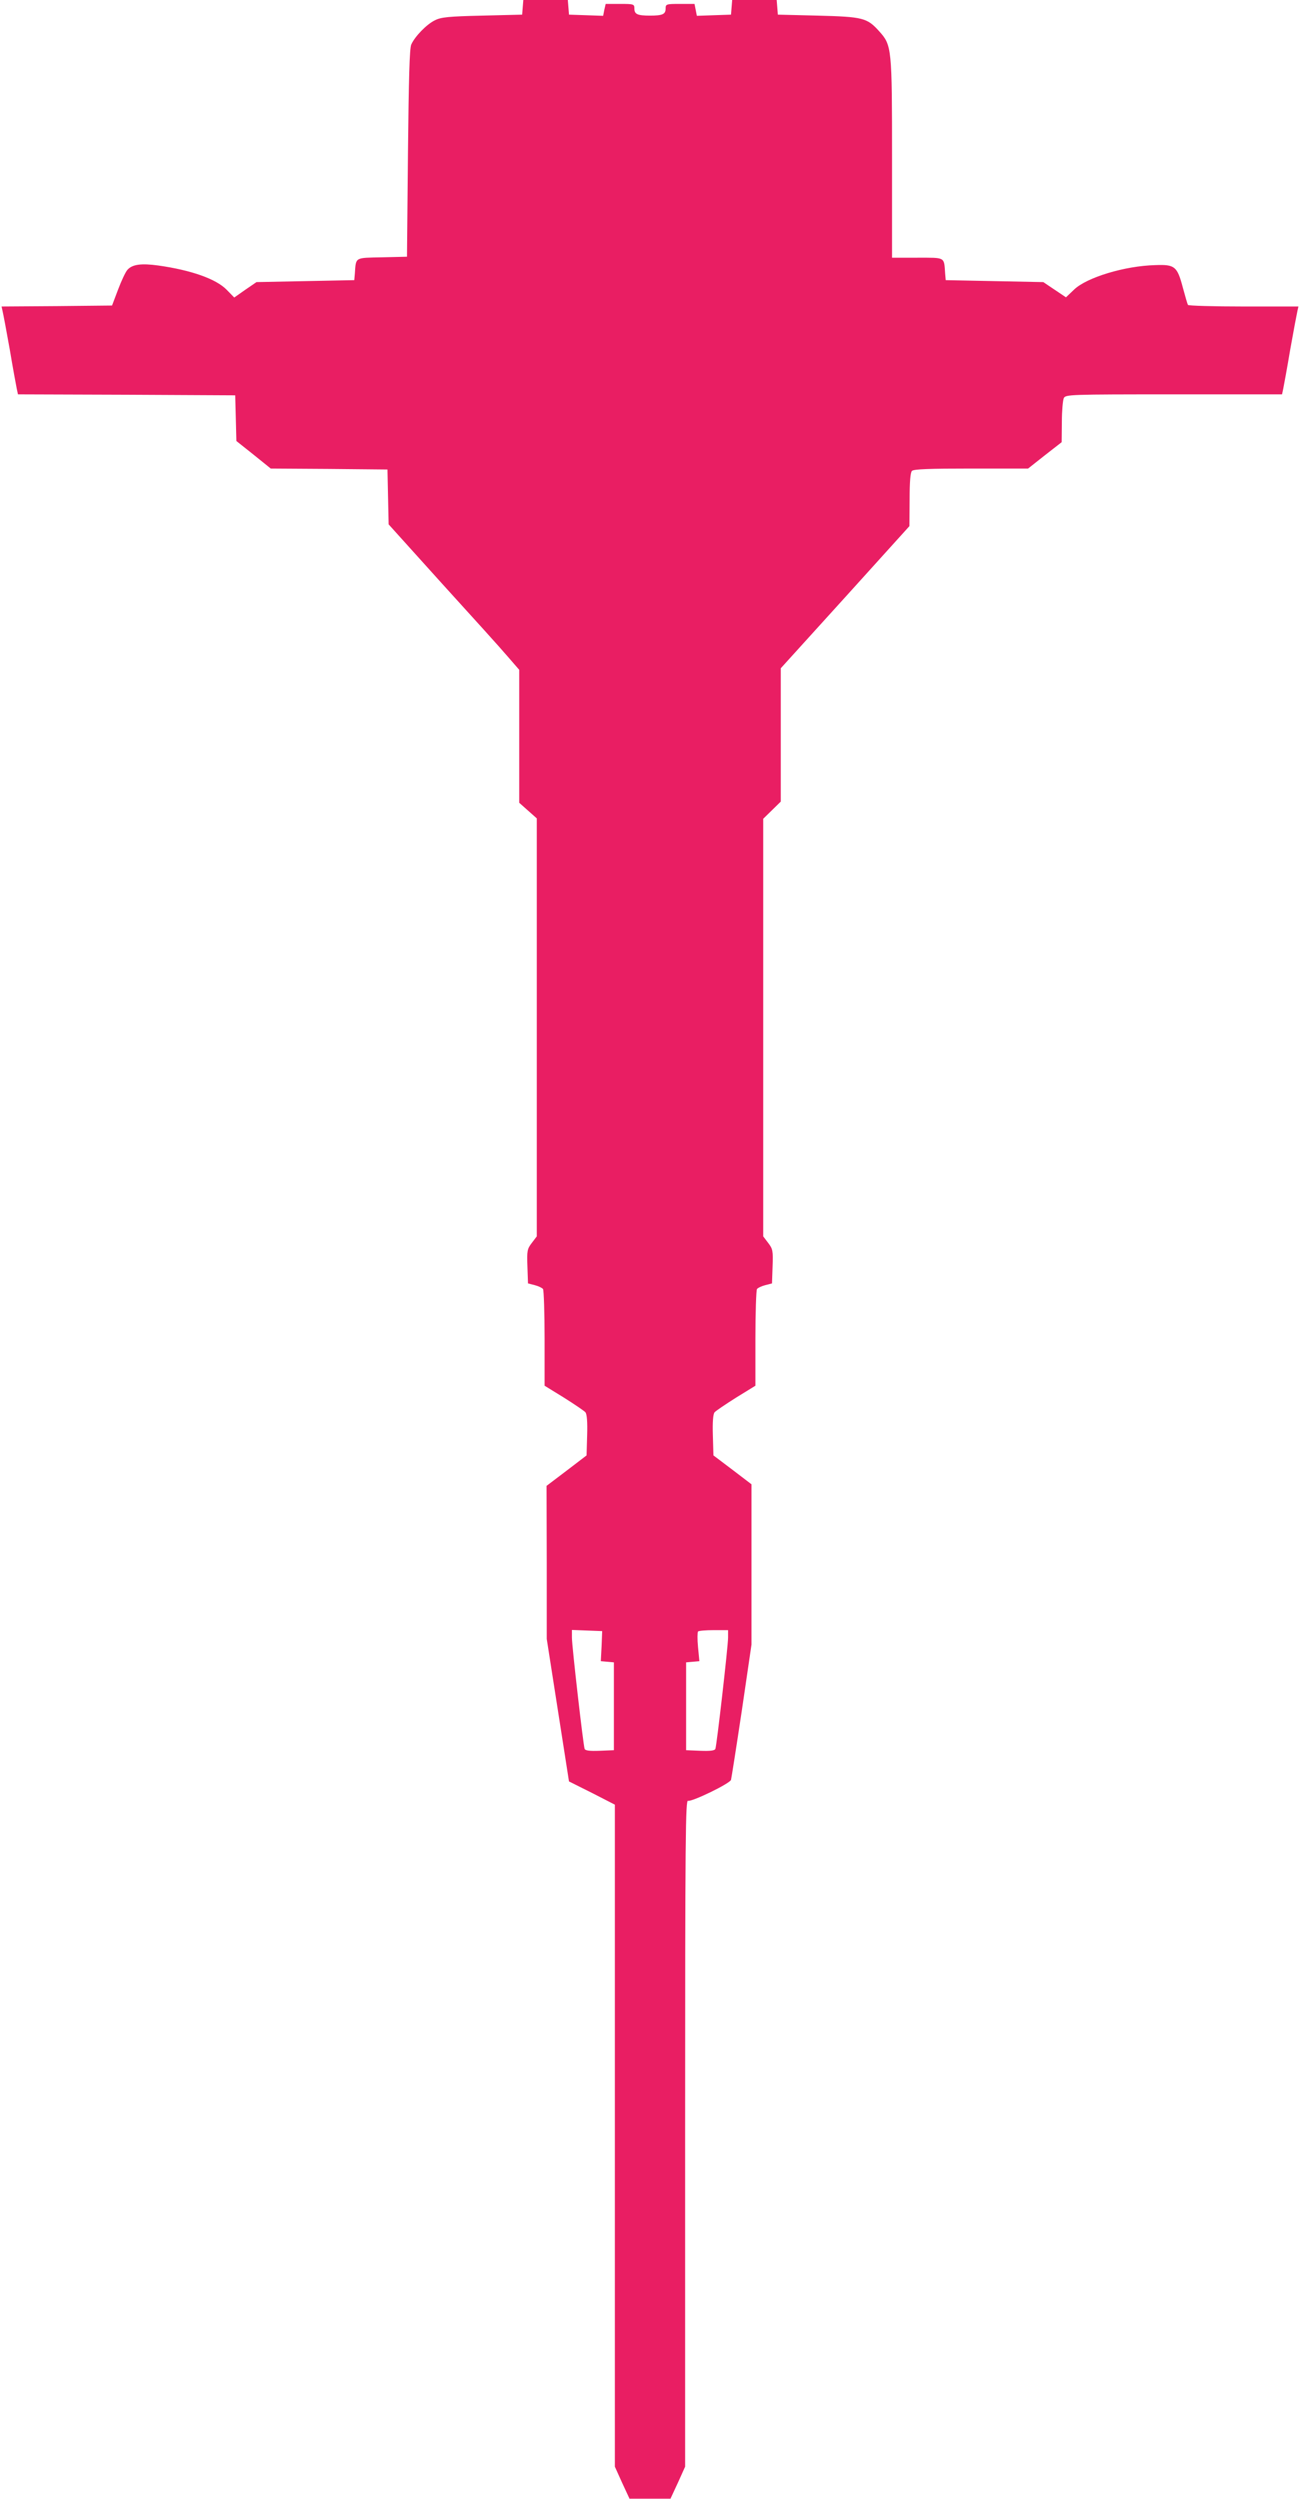 <?xml version="1.0" standalone="no"?>
<!DOCTYPE svg PUBLIC "-//W3C//DTD SVG 20010904//EN"
 "http://www.w3.org/TR/2001/REC-SVG-20010904/DTD/svg10.dtd">
<svg version="1.0" xmlns="http://www.w3.org/2000/svg"
 width="666pt" height="1280pt" viewBox="0 0 666 1280"
 preserveAspectRatio="xMidYMid meet">
<g transform="translate(0,1280) scale(0.1,-0.1)"
fill="#e91e63" stroke="none">
<path d="M2678 12763 l-3 -38 -205 -5 c-173 -4 -211 -8 -242 -24 -42 -20 -103
-83 -121 -124 -9 -19 -13 -175 -17 -557 l-5 -530 -127 -3 c-142 -3 -134 2
-140 -82 l-3 -35 -251 -5 -250 -5 -57 -39 -57 -40 -39 40 c-54 55 -180 100
-350 124 -87 12 -133 6 -158 -22 -10 -11 -31 -56 -48 -101 l-31 -82 -283 -3
-283 -2 5 -23 c3 -12 20 -101 37 -197 16 -96 33 -187 36 -202 l6 -28 556 -2
557 -3 3 -117 3 -117 88 -70 88 -71 299 -2 299 -3 3 -141 3 -140 275 -305
c152 -167 303 -334 335 -372 l59 -68 0 -340 0 -341 45 -40 45 -40 0 -1070 0
-1071 -25 -33 c-24 -31 -26 -41 -23 -121 l3 -87 35 -9 c19 -5 38 -14 42 -20 4
-7 8 -121 8 -254 l0 -241 99 -61 c54 -34 104 -68 110 -75 8 -9 11 -51 9 -117
l-3 -104 -102 -78 -103 -78 1 -392 0 -392 57 -365 57 -365 118 -59 117 -60 0
-1695 0 -1696 37 -82 38 -82 105 0 105 0 38 82 37 82 0 1709 c0 1537 2 1708
15 1702 18 -7 214 88 220 107 2 7 27 165 55 352 l50 341 0 410 0 411 -97 74
-98 74 -3 104 c-2 66 1 108 9 117 6 7 56 41 110 75 l99 61 0 241 c0 133 4 247
8 254 4 6 23 15 42 20 l35 9 3 87 c3 80 1 90 -23 121 l-25 33 0 1069 0 1070
45 44 45 44 0 342 0 341 330 364 329 364 1 136 c0 91 4 139 12 147 9 9 90 12
304 12 l291 0 86 68 86 67 1 103 c0 57 5 112 10 123 10 18 27 19 565 19 l553
0 6 28 c3 15 20 106 36 202 17 96 34 185 37 198 l5 22 -280 0 c-155 0 -283 4
-286 8 -3 5 -14 44 -26 88 -29 110 -41 120 -142 116 -156 -4 -350 -63 -415
-125 l-42 -40 -58 39 -58 39 -250 5 -250 5 -3 35 c-6 85 3 80 -142 80 l-130 0
0 508 c0 567 -1 580 -66 652 -62 69 -84 74 -314 80 l-205 5 -3 38 -3 37 -114
0 -114 0 -3 -37 -3 -38 -88 -3 -87 -3 -6 31 -6 30 -74 0 c-71 0 -74 -1 -74
-24 0 -29 -16 -36 -80 -36 -64 0 -80 7 -80 36 0 23 -3 24 -74 24 l-73 0 -7
-30 -6 -31 -87 3 -88 3 -3 38 -3 37 -114 0 -114 0 -3 -37z m404 -8395 l-4 -77
34 -3 33 -3 0 -225 0 -225 -73 -3 c-52 -2 -74 1 -77 10 -7 20 -65 525 -65 570
l0 39 78 -3 77 -3 -3 -77z m648 44 c0 -45 -58 -551 -65 -570 -3 -9 -25 -12
-77 -10 l-73 3 0 225 0 225 34 3 34 3 -7 73 c-4 40 -3 75 0 79 4 4 40 7 81 7
l73 0 0 -38z"/>
</g>
</svg>

